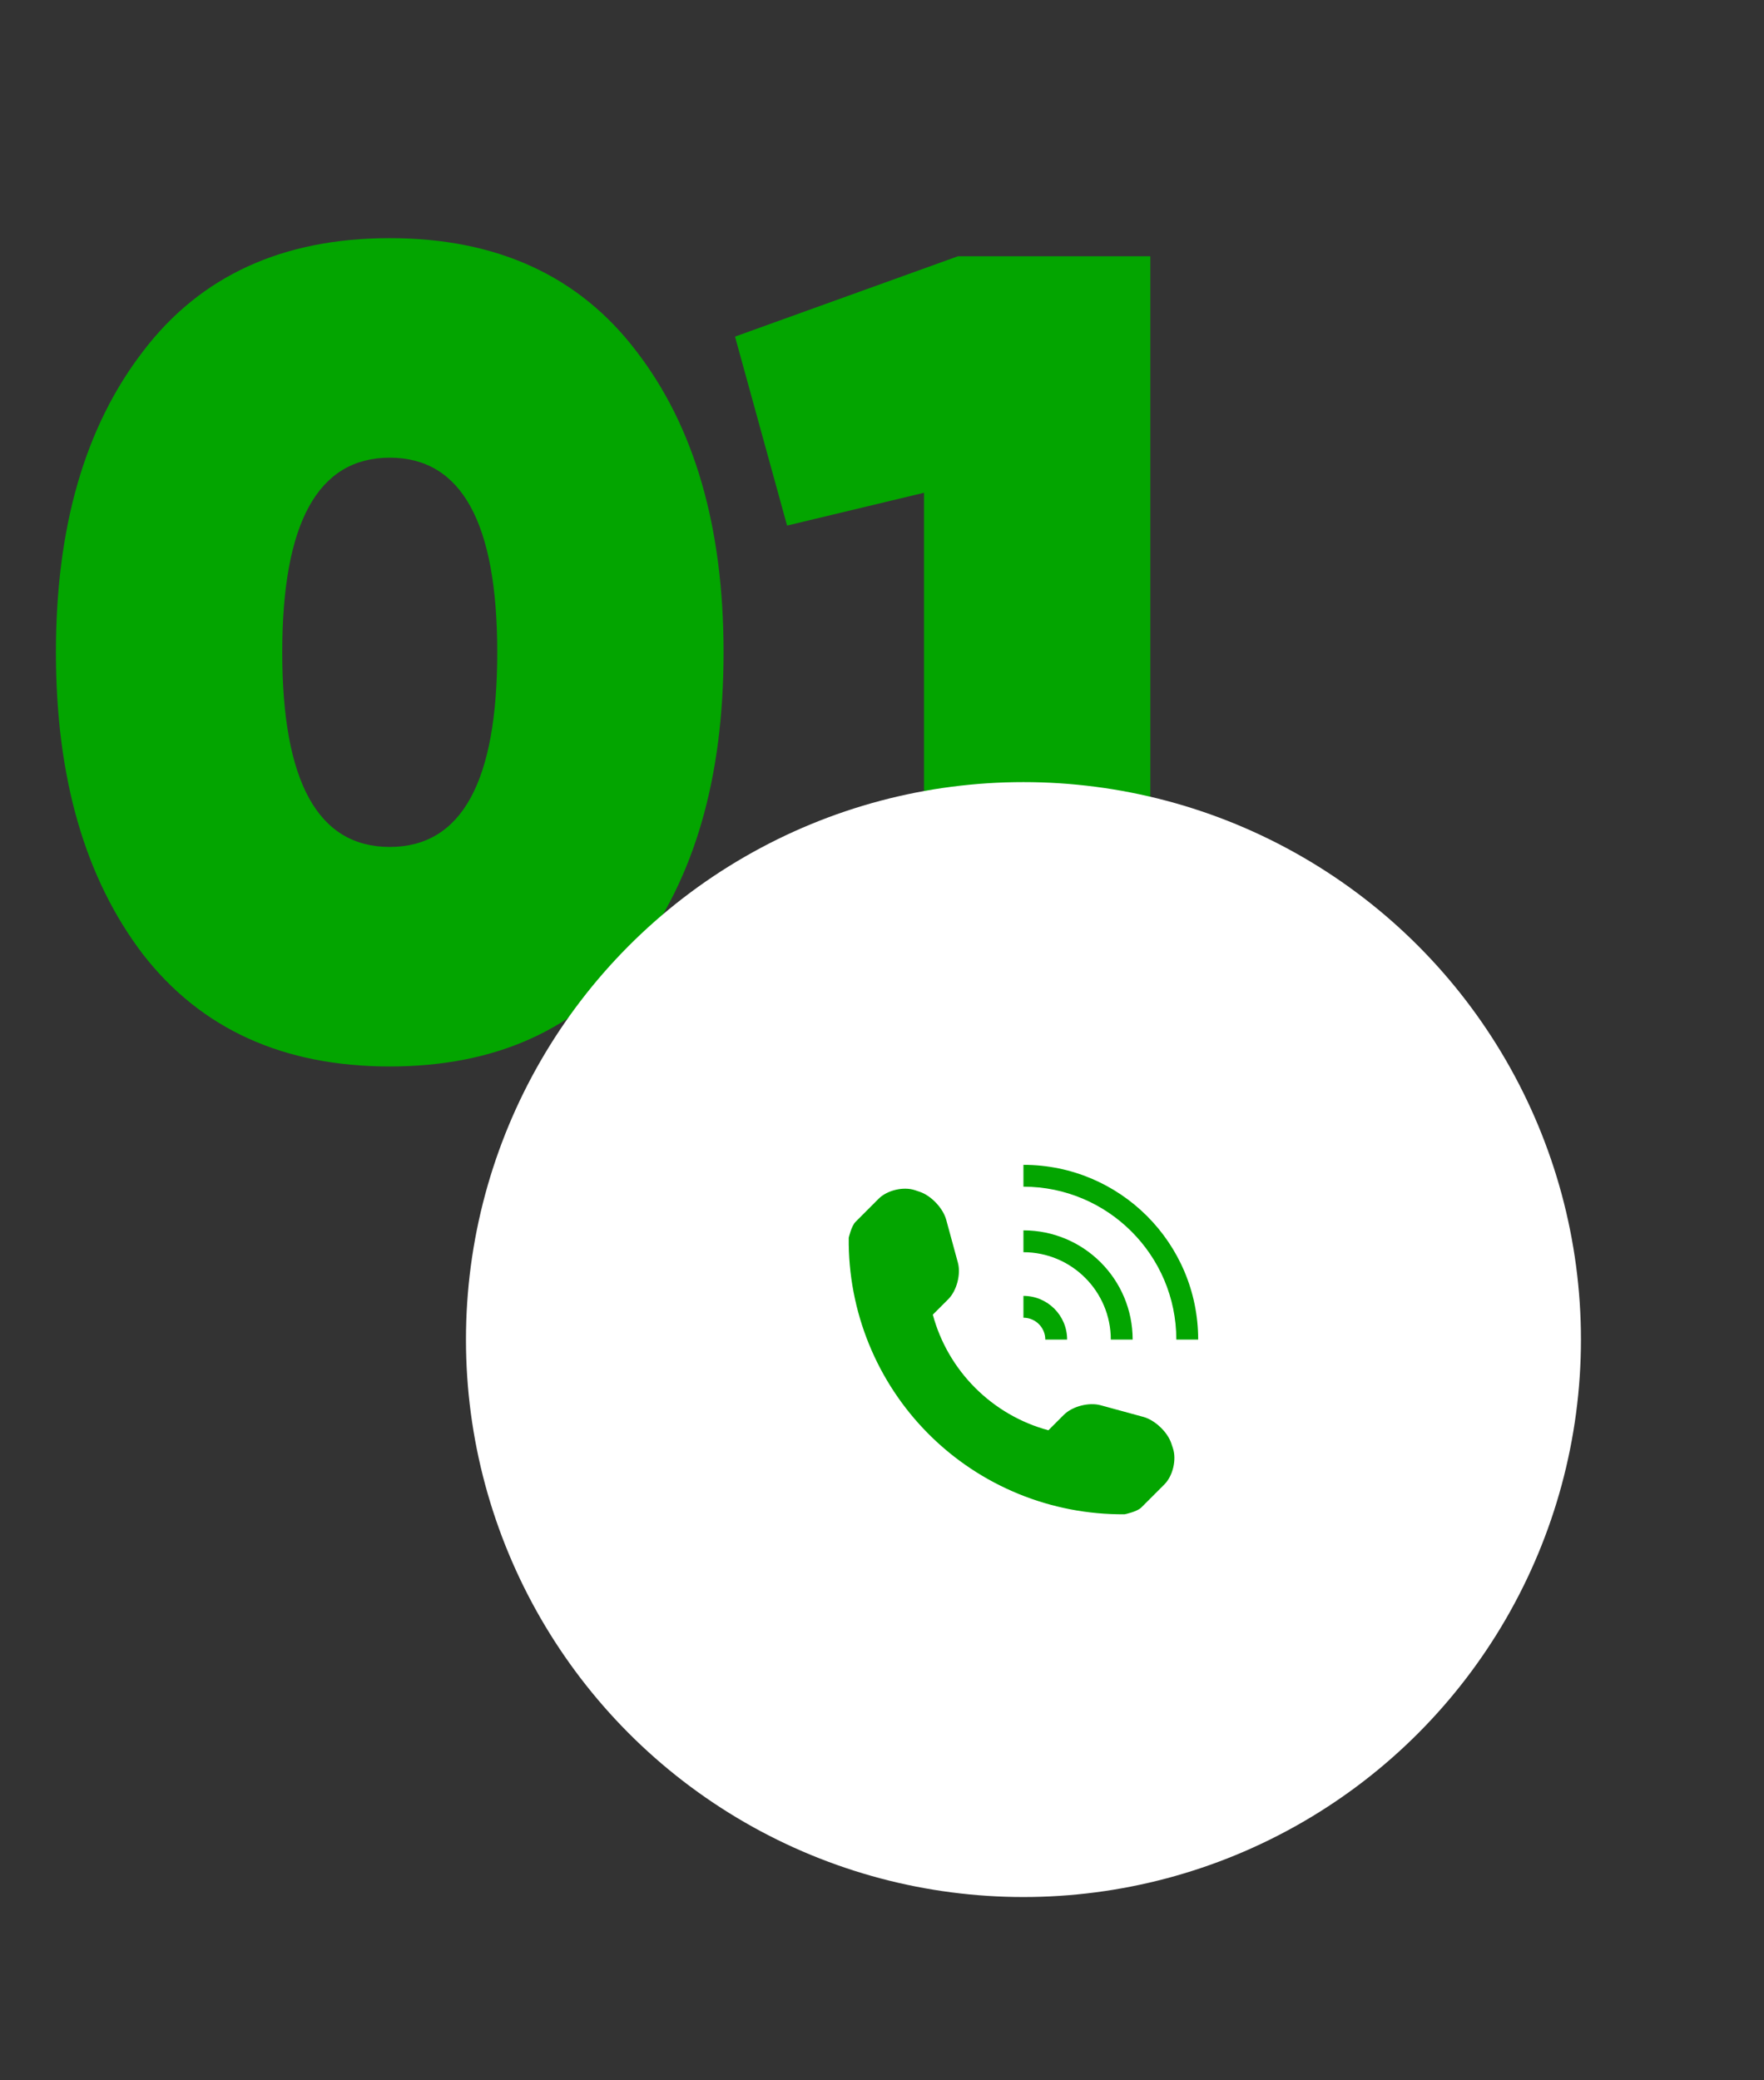 <?xml version="1.0" encoding="UTF-8"?> <svg xmlns="http://www.w3.org/2000/svg" width="106" height="125" viewBox="0 0 106 125" fill="none"><rect x="0" y="0" width="106" height="125" fill="#333333" stroke="none"/> <g clip-path="url(#clip0_1940_4)"> <path d="M38.244 57.356C34.753 61.844 29.812 64.088 23.42 64.088C17.028 64.088 12.087 61.844 8.596 57.356C5.105 52.777 3.36 46.725 3.36 39.2C3.36 31.675 5.105 25.645 8.596 21.112C12.041 16.579 16.983 14.312 23.42 14.312C29.857 14.312 34.799 16.579 38.244 21.112C41.735 25.645 43.48 31.675 43.48 39.2C43.48 46.725 41.735 52.777 38.244 57.356ZM23.42 27.504C19.113 27.504 16.96 31.403 16.96 39.2C16.96 46.997 19.113 50.896 23.42 50.896C27.727 50.896 29.88 46.997 29.88 39.2C29.88 31.403 27.727 27.504 23.42 27.504ZM44.168 20.228L57.564 15.4H69.124V63H55.524V29.612L47.296 31.584L44.168 20.228Z" fill="#03A500"></path> <circle cx="61.5" cy="80.5" r="33.5" fill="white"></circle> <g clip-path="url(#clip1_1940_4)"> <path d="M69.969 89.204L68.577 90.596C68.328 90.843 67.6 90.999 67.578 90.999C63.172 91.037 58.929 89.306 55.812 86.188C52.685 83.062 50.953 78.803 51.001 74.383C51.001 74.381 51.161 73.673 51.409 73.427L52.8 72.034C53.311 71.524 54.289 71.293 54.974 71.521L55.268 71.62C55.953 71.848 56.669 72.604 56.858 73.3L57.559 75.873C57.75 76.57 57.494 77.562 56.984 78.072L56.053 79.003C56.966 82.385 59.618 85.037 62.999 85.951L63.929 85.02C64.44 84.51 65.434 84.255 66.132 84.445L68.704 85.147C69.399 85.335 70.155 86.051 70.384 86.736L70.482 87.03C70.71 87.716 70.479 88.694 69.969 89.204ZM62.812 80.5H64.124C64.124 79.05 62.949 77.875 61.499 77.875V79.187C62.223 79.187 62.812 79.777 62.812 80.5ZM68.062 80.5C68.062 76.875 65.124 73.937 61.499 73.937V75.25C64.395 75.25 66.749 77.606 66.749 80.5H68.062ZM61.499 70V71.312C66.565 71.312 70.686 75.434 70.686 80.5H71.999C71.999 74.701 67.298 70 61.499 70Z" fill="#03A500"></path> </g> </g> <defs> <clipPath id="clip0_1940_4"> <rect width="106" height="125" fill="white"></rect> </clipPath> <clipPath id="clip1_1940_4"> <rect width="21" height="21" fill="white" transform="translate(51 70)"></rect> </clipPath> </defs> </svg> 